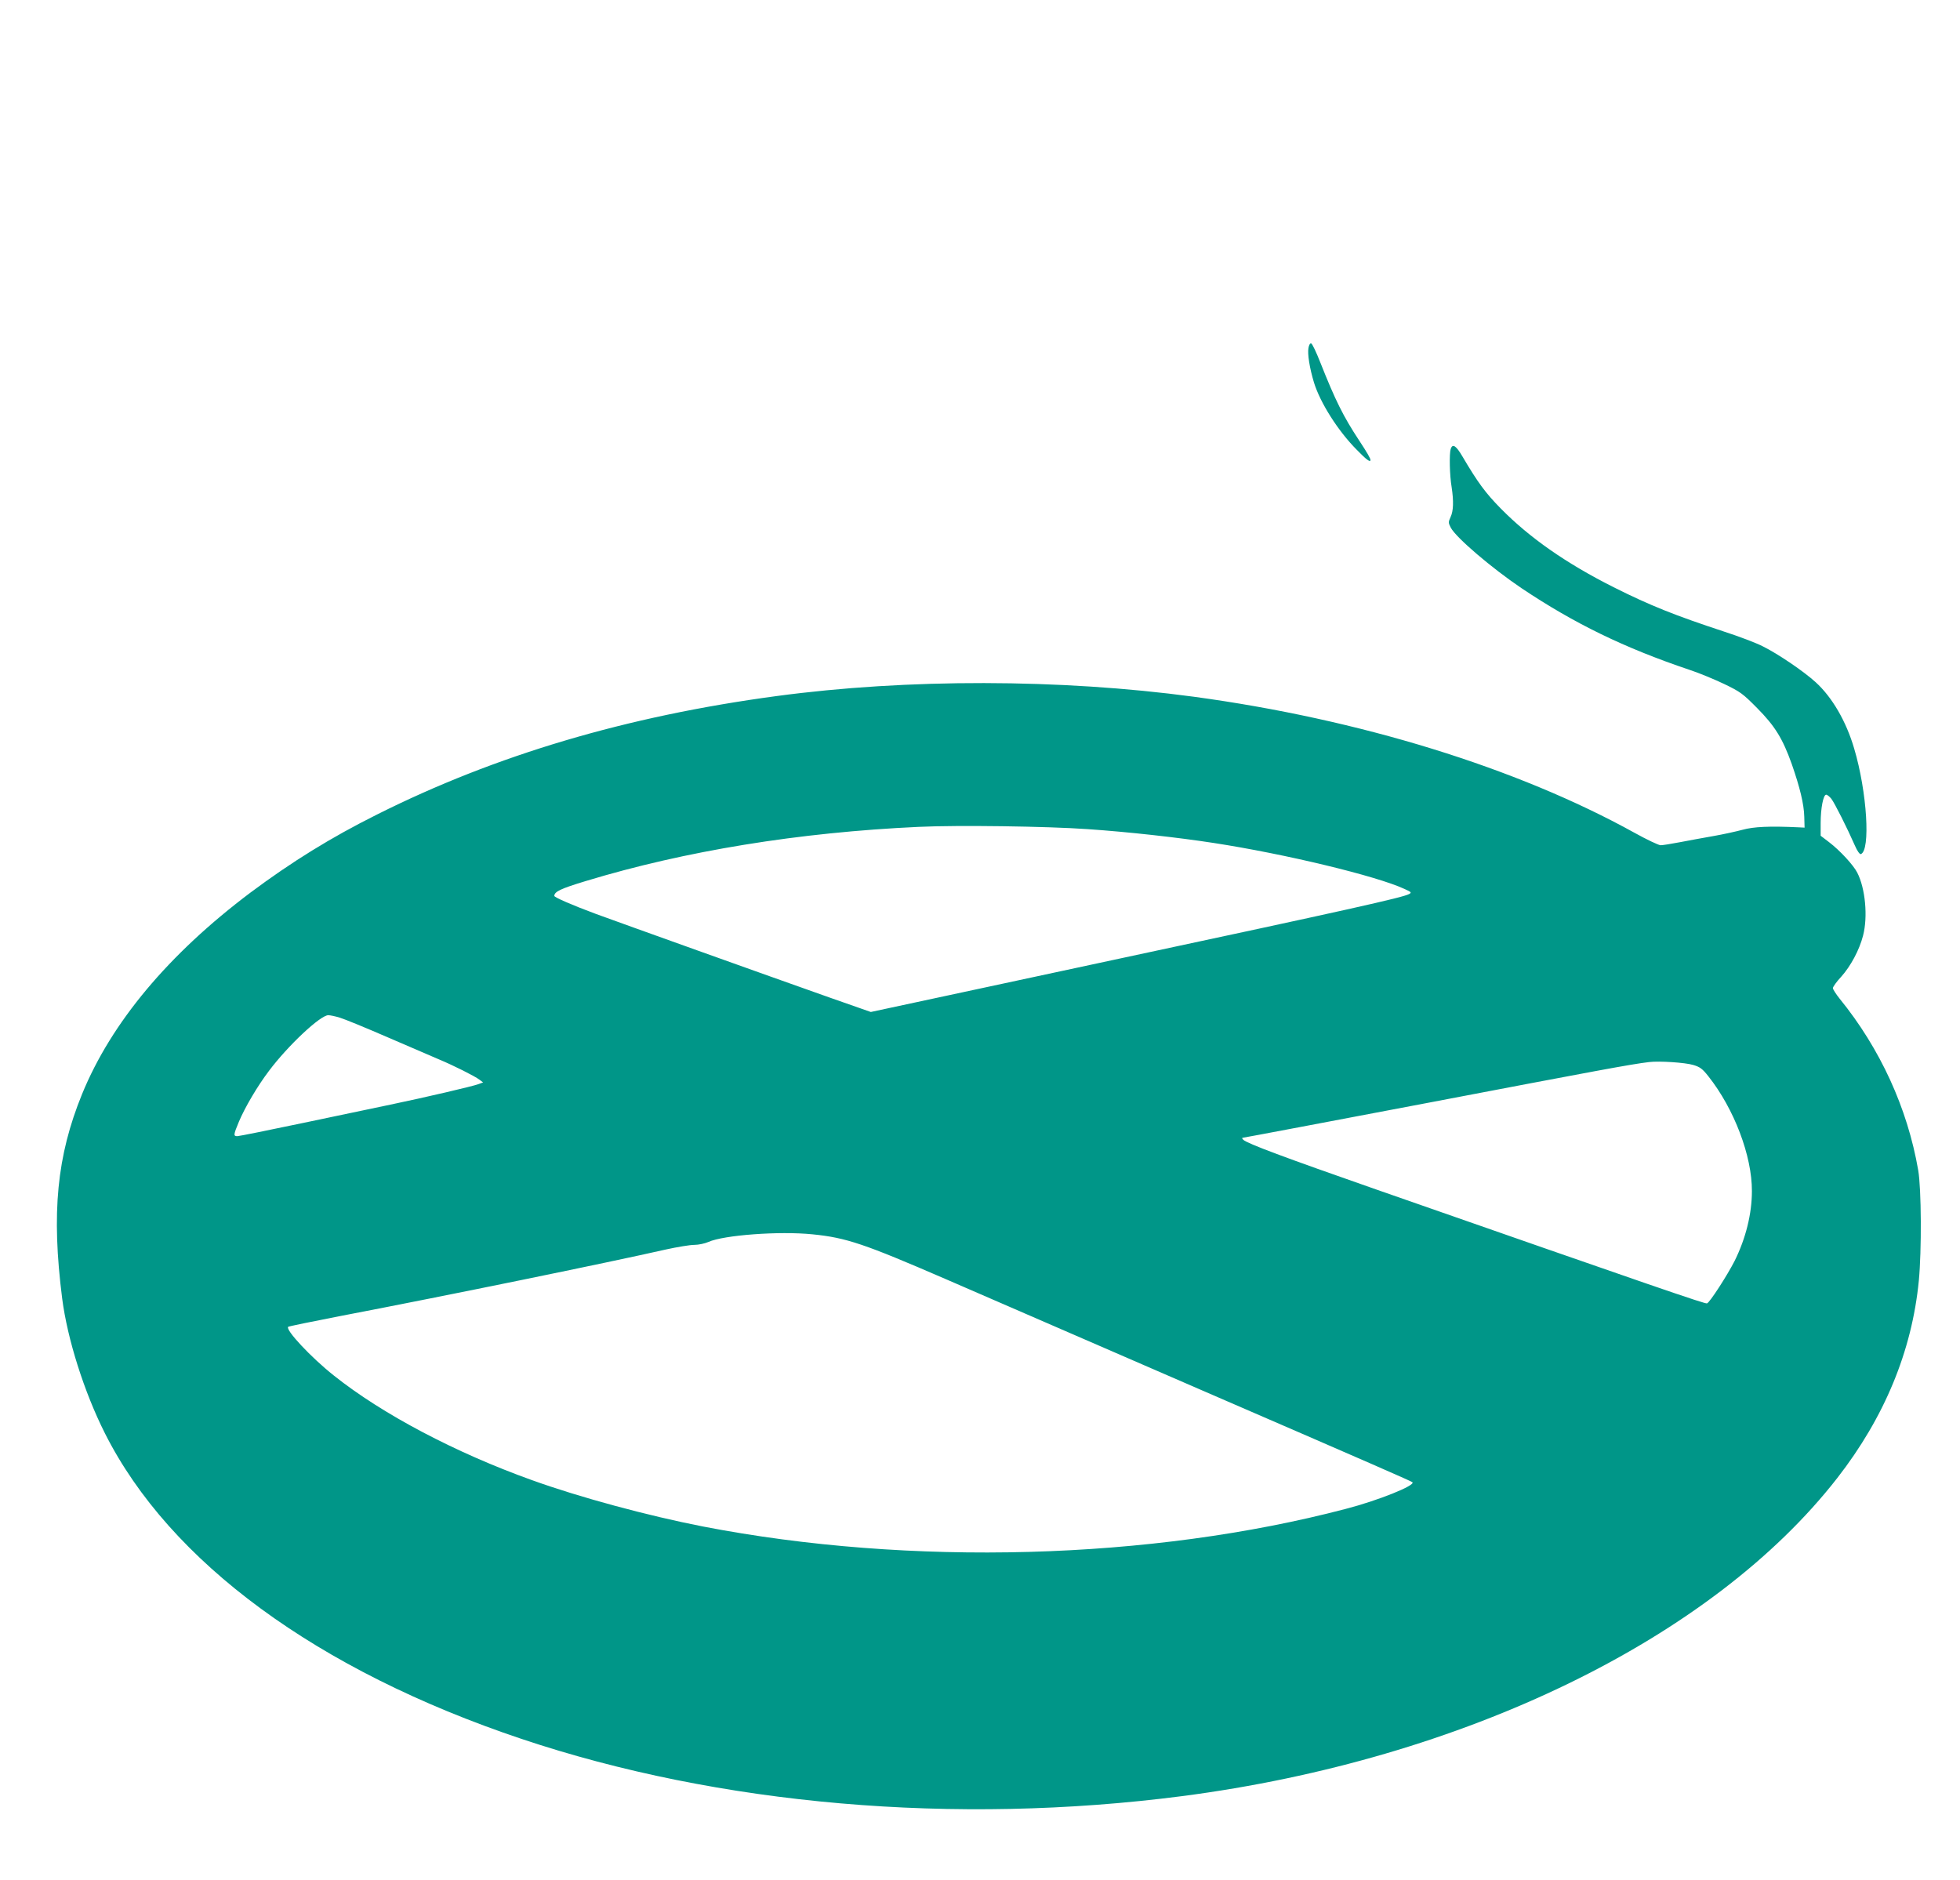 <?xml version="1.0" standalone="no"?>
<!DOCTYPE svg PUBLIC "-//W3C//DTD SVG 20010904//EN"
 "http://www.w3.org/TR/2001/REC-SVG-20010904/DTD/svg10.dtd">
<svg version="1.0" xmlns="http://www.w3.org/2000/svg"
 width="1280pt" height="1228pt" viewBox="0 0 1280 1228"
 preserveAspectRatio="xMidYMid meet">
<g transform="translate(0,1228) scale(0.1,-0.1)"
fill="#009688" stroke="none">
<path d="M8545 10007 c-7 -38 7 -129 36 -225 41 -133 157 -316 279 -439 63
-65 90 -85 90 -67 0 10 -22 49 -75 129 -102 155 -154 259 -253 509 -26 66 -52
121 -59 123 -7 3 -15 -10 -18 -30z"/>
<path d="M9474 9348 c-10 -32 -7 -173 6 -249 14 -92 12 -156 -7 -196 -15 -33
-15 -37 2 -70 36 -66 267 -263 461 -394 345 -231 671 -390 1099 -534 61 -20
162 -62 225 -92 106 -51 122 -63 215 -157 117 -118 167 -200 226 -365 54 -155
80 -263 82 -345 l2 -71 -40 2 c-189 9 -293 4 -365 -16 -41 -11 -127 -30 -190
-41 -63 -11 -161 -29 -218 -40 -57 -11 -114 -20 -127 -20 -13 0 -91 37 -172
82 -767 424 -1794 741 -2878 888 -870 117 -1870 119 -2725 4 -976 -131 -1833
-385 -2607 -773 -301 -150 -559 -310 -827 -510 -536 -403 -909 -849 -1100
-1316 -165 -405 -201 -777 -130 -1335 34 -264 143 -610 279 -880 423 -841
1387 -1549 2720 -1996 1291 -433 2831 -566 4315 -374 1838 239 3462 1028 4279
2078 308 396 487 829 532 1287 19 198 17 601 -4 723 -70 405 -248 794 -513
1120 -24 30 -44 61 -44 69 0 8 24 42 54 74 62 69 119 175 143 269 32 123 15
308 -38 411 -24 48 -113 145 -184 199 l-55 42 0 83 c0 95 17 185 36 185 7 0
22 -12 34 -27 21 -27 104 -192 154 -306 14 -33 31 -57 38 -55 65 22 41 407
-43 689 -52 178 -144 336 -252 434 -78 71 -247 186 -347 235 -41 21 -154 64
-250 95 -319 105 -483 170 -722 290 -310 156 -548 322 -738 515 -99 101 -148
167 -250 340 -41 70 -64 85 -76 48z m-2369 -2483 c263 -18 587 -54 820 -90
469 -72 1065 -216 1246 -300 47 -21 49 -24 31 -34 -43 -23 -393 -101 -1931
-430 l-1584 -340 -271 95 c-402 142 -1371 489 -1526 546 -156 58 -270 108
-270 117 0 28 43 48 205 97 649 197 1391 318 2175 354 252 12 837 4 1105 -15z
m-4886 -1231 c28 -8 172 -67 319 -131 147 -63 296 -128 332 -143 89 -37 231
-108 261 -131 l24 -18 -30 -11 c-36 -14 -345 -86 -575 -134 -91 -19 -348 -73
-572 -120 -224 -47 -417 -86 -428 -86 -26 0 -26 8 10 94 39 93 121 233 197
333 124 165 335 363 387 363 12 0 46 -7 75 -16z m8839 -309 c44 -13 60 -25 98
-73 169 -213 286 -521 285 -751 0 -148 -40 -309 -113 -456 -48 -94 -162 -271
-180 -277 -12 -5 -328 104 -2158 743 -601 210 -845 301 -870 325 -10 9 -10 14
-2 14 6 0 555 104 1219 230 1085 207 1314 250 1433 264 65 8 235 -3 288 -19z
m-5752 -1106 c221 -22 338 -62 869 -292 478 -208 1348 -585 1675 -727 1134
-491 1366 -593 1374 -600 21 -21 -226 -120 -435 -174 -1271 -334 -2845 -377
-4199 -115 -358 70 -801 189 -1117 303 -499 179 -977 431 -1293 683 -149 118
-318 299 -298 318 3 3 158 35 344 71 704 135 1744 348 2123 434 73 16 156 30
185 30 28 0 69 9 92 19 99 45 464 72 680 50z"/>
</g>
</svg>
